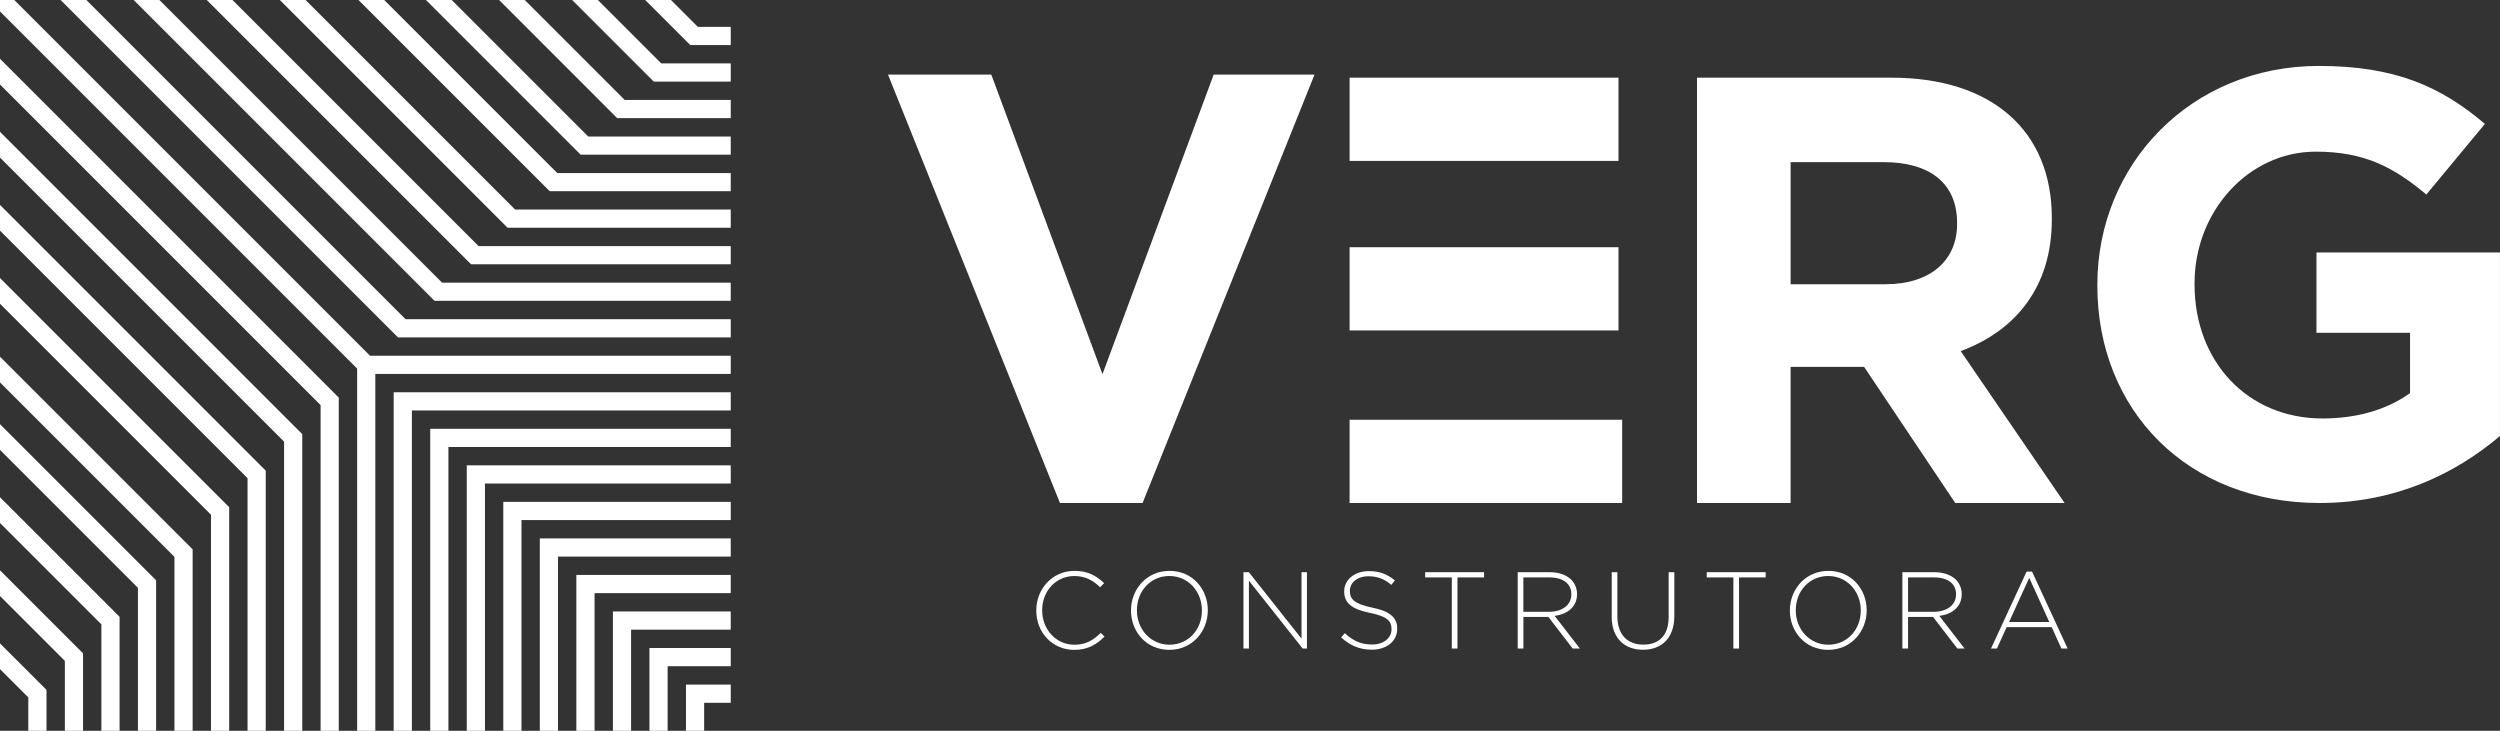 <svg width="195" height="57" viewBox="0 0 195 57" fill="none" xmlns="http://www.w3.org/2000/svg">
<rect x="0" y="0" width="195" height="57" fill="#333333" stroke="none"/>
<g clip-path="url(#clip0_4404_4050)">
<path d="M89.122 39.233H82.676L69.266 5.821H77.322L85.994 29.184L94.666 5.821H102.532L89.122 39.233Z" fill="white"/>
<path d="M152.509 39.233L145.4 28.617H139.666V39.233H132.366V6.059H147.532C155.352 6.059 160.043 10.183 160.043 17.008V17.102C160.043 22.458 157.152 25.822 152.934 27.387L161.039 39.235H152.509V39.233ZM152.653 17.384C152.653 14.256 150.473 12.645 146.919 12.645H139.668V22.171H147.061C150.616 22.171 152.653 20.276 152.653 17.478V17.384Z" fill="white"/>
<path d="M126.242 19.282H105.269V25.774H126.242V19.282Z" fill="white"/>
<path d="M126.242 6.059H105.269V12.551H126.242V6.059Z" fill="white"/>
<path d="M126.529 32.741H105.269V39.233H126.529V32.741Z" fill="white"/>
<path d="M163.595 22.282V22.188C163.595 12.817 170.892 5.143 180.874 5.143C186.807 5.143 190.384 6.743 193.822 9.664L189.255 15.173C186.713 13.053 184.453 11.829 180.637 11.829C175.365 11.829 171.175 16.491 171.175 22.094V22.188C171.175 28.215 175.317 32.641 181.156 32.641C183.792 32.641 186.148 31.981 187.983 30.663V25.956H180.685V19.694H194.998V34.007C191.608 36.879 186.947 39.233 180.92 39.233C170.656 39.233 163.593 32.03 163.593 22.282H163.595Z" fill="white"/>
<path d="M80.831 47.625V47.608C80.831 45.924 82.091 44.528 83.81 44.528C84.873 44.528 85.511 44.92 86.124 45.482L85.808 45.807C85.29 45.305 84.693 44.93 83.8 44.93C82.371 44.93 81.289 46.095 81.289 47.593V47.61C81.289 49.117 82.388 50.29 83.808 50.29C84.668 50.29 85.254 49.958 85.859 49.364L86.156 49.652C85.526 50.274 84.846 50.69 83.789 50.69C82.089 50.69 80.829 49.336 80.829 47.627L80.831 47.625Z" fill="white"/>
<path d="M88.219 47.625V47.608C88.219 45.983 89.418 44.528 91.223 44.528C93.029 44.528 94.209 45.966 94.209 47.591V47.608C94.209 49.234 93.01 50.688 91.204 50.688C89.399 50.688 88.217 49.251 88.217 47.625H88.219ZM93.75 47.625V47.608C93.75 46.135 92.679 44.928 91.206 44.928C89.734 44.928 88.679 46.118 88.679 47.591V47.608C88.679 49.081 89.75 50.288 91.223 50.288C92.696 50.288 93.75 49.098 93.75 47.625Z" fill="white"/>
<path d="M96.992 44.631H97.409L101.518 49.813V44.631H101.942V50.587H101.61L97.415 45.294V50.587H96.99V44.631H96.992Z" fill="white"/>
<path d="M104.608 49.719L104.897 49.386C105.552 49.991 106.157 50.272 107.033 50.272C107.91 50.272 108.539 49.769 108.539 49.089V49.073C108.539 48.443 108.207 48.077 106.855 47.805C105.426 47.516 104.847 47.031 104.847 46.129V46.112C104.847 45.227 105.654 44.547 106.761 44.547C107.629 44.547 108.198 44.786 108.803 45.271L108.523 45.62C107.962 45.135 107.399 44.949 106.744 44.949C105.868 44.949 105.29 45.451 105.29 46.072V46.089C105.29 46.719 105.615 47.102 107.027 47.391C108.406 47.671 108.983 48.165 108.983 49.033V49.05C108.983 50.012 108.159 50.675 107.008 50.675C106.054 50.675 105.324 50.359 104.608 49.721V49.719Z" fill="white"/>
<path d="M113.238 45.039H111.163V44.631H115.757V45.039H113.682V50.587H113.241V45.039H113.238Z" fill="white"/>
<path d="M118.379 44.631H120.881C121.613 44.631 122.199 44.861 122.557 45.217C122.837 45.497 123.009 45.897 123.009 46.324V46.34C123.009 47.336 122.268 47.905 121.264 48.041L123.231 50.585H122.67L120.772 48.119H118.825V50.585H118.381V44.629L118.379 44.631ZM120.829 47.719C121.825 47.719 122.565 47.217 122.565 46.357V46.34C122.565 45.541 121.935 45.039 120.856 45.039H118.822V47.719H120.831H120.829Z" fill="white"/>
<path d="M125.714 48.11V44.631H126.155V48.068C126.155 49.472 126.913 50.28 128.172 50.28C129.432 50.28 130.155 49.548 130.155 48.11V44.631H130.597V48.06C130.597 49.769 129.601 50.681 128.155 50.681C126.71 50.681 125.714 49.78 125.714 48.112V48.11Z" fill="white"/>
<path d="M135.201 45.039H133.126V44.631H137.72V45.039H135.645V50.587H135.203V45.039H135.201Z" fill="white"/>
<path d="M139.611 47.625V47.608C139.611 45.983 140.81 44.528 142.616 44.528C144.421 44.528 145.601 45.966 145.601 47.591V47.608C145.601 49.234 144.402 50.688 142.597 50.688C140.791 50.688 139.609 49.251 139.609 47.625H139.611ZM145.141 47.625V47.608C145.141 46.135 144.07 44.928 142.597 44.928C141.124 44.928 140.07 46.118 140.07 47.591V47.608C140.07 49.081 141.141 50.288 142.614 50.288C144.087 50.288 145.141 49.098 145.141 47.625Z" fill="white"/>
<path d="M148.384 44.631H150.886C151.618 44.631 152.204 44.861 152.562 45.217C152.842 45.497 153.014 45.897 153.014 46.324V46.34C153.014 47.336 152.273 47.905 151.269 48.041L153.235 50.585H152.675L150.777 48.119H148.829V50.585H148.386V44.629L148.384 44.631ZM150.836 47.719C151.832 47.719 152.572 47.217 152.572 46.357V46.34C152.572 45.541 151.942 45.039 150.863 45.039H148.829V47.719H150.838H150.836Z" fill="white"/>
<path d="M158.076 44.587H158.501L161.275 50.585H160.79L160.032 48.918H156.517L155.76 50.585H155.3L158.074 44.587H158.076ZM159.846 48.518L158.281 45.072L156.706 48.518H159.846Z" fill="white"/>
<path d="M0 6.59L25.007 31.599V57H26.425V31.013L0 4.586V6.59Z" fill="white"/>
<path d="M0 12.292L22.158 34.45V57H23.576V33.862L0 10.285V12.292Z" fill="white"/>
<path d="M0 17.991L19.308 37.3V57H20.727V36.712L0 15.984V17.991Z" fill="white"/>
<path d="M0 23.692L16.457 40.149V57H17.877V39.562L0 21.686V23.692Z" fill="white"/>
<path d="M0 29.828L13.607 43.436V57H15.026V42.848L0 27.822V29.828Z" fill="white"/>
<path d="M0 35.09L10.758 45.851V57H12.176V45.263L0 33.086V35.09Z" fill="white"/>
<path d="M0 40.792L7.908 48.7V57H9.327V48.112L0 38.785V40.792Z" fill="white"/>
<path d="M0 46.491L5.059 51.55V57H6.477V50.962L0 44.484V46.491Z" fill="white"/>
<path d="M0 52.192L2.207 54.399V57H3.628V53.812L0 50.186V52.192Z" fill="white"/>
<path d="M30.706 57H32.127V32.015H56.998V30.596H30.706V57Z" fill="white"/>
<path d="M33.558 57H34.976V34.864H56.998V33.446H33.558V57Z" fill="white"/>
<path d="M36.407 57H37.826V37.716H56.998V36.295H36.407V57Z" fill="white"/>
<path d="M39.257 57H40.675V40.566H56.998V39.147H39.257V57Z" fill="white"/>
<path d="M42.105 57H43.524V43.415H56.997V41.997H42.105V57Z" fill="white"/>
<path d="M44.955 57H46.376V46.265H56.997V44.846H44.955V57Z" fill="white"/>
<path d="M47.807 57H49.225V49.114H56.997V47.696H47.807V57Z" fill="white"/>
<path d="M50.656 57H52.075V51.966H56.998V50.546H50.656V57Z" fill="white"/>
<path d="M53.506 57H54.924V54.816H56.998V53.397H53.506V57Z" fill="white"/>
<path d="M0 0.891L27.857 28.749V57H29.275V29.165H56.998V27.747H28.861L1.115 0H0V0.891Z" fill="white"/>
<path d="M30.834 26.107L31.043 26.316H56.998V24.897H31.631L6.735 0H4.729L30.834 26.107Z" fill="white"/>
<path d="M33.892 23.464H56.997V22.046H34.48L12.433 0H10.427L33.892 23.464Z" fill="white"/>
<path d="M36.742 20.614H56.997V19.196H37.329L18.134 0H16.128L36.742 20.614Z" fill="white"/>
<path d="M39.591 17.765H56.998V16.346H40.179L23.834 0H21.827L39.591 17.765Z" fill="white"/>
<path d="M42.878 14.915H56.997V13.497H43.465L29.969 0H27.963L42.878 14.915Z" fill="white"/>
<path d="M45.292 12.066H56.997V10.647H45.88L35.233 0H33.227L45.292 12.066Z" fill="white"/>
<path d="M48.141 9.216H56.997V7.796H48.729L40.932 0H38.928L48.141 9.216Z" fill="white"/>
<path d="M50.991 6.364H56.998V4.946H51.579L46.633 0H44.627L50.991 6.364Z" fill="white"/>
<path d="M53.841 3.515H56.998V2.096H54.429L52.333 0H50.326L53.841 3.515Z" fill="white"/>
</g>
<defs>
<clipPath id="clip0_4404_4050">
<rect width="195" height="57" fill="white"/>
</clipPath>
</defs>
</svg>

